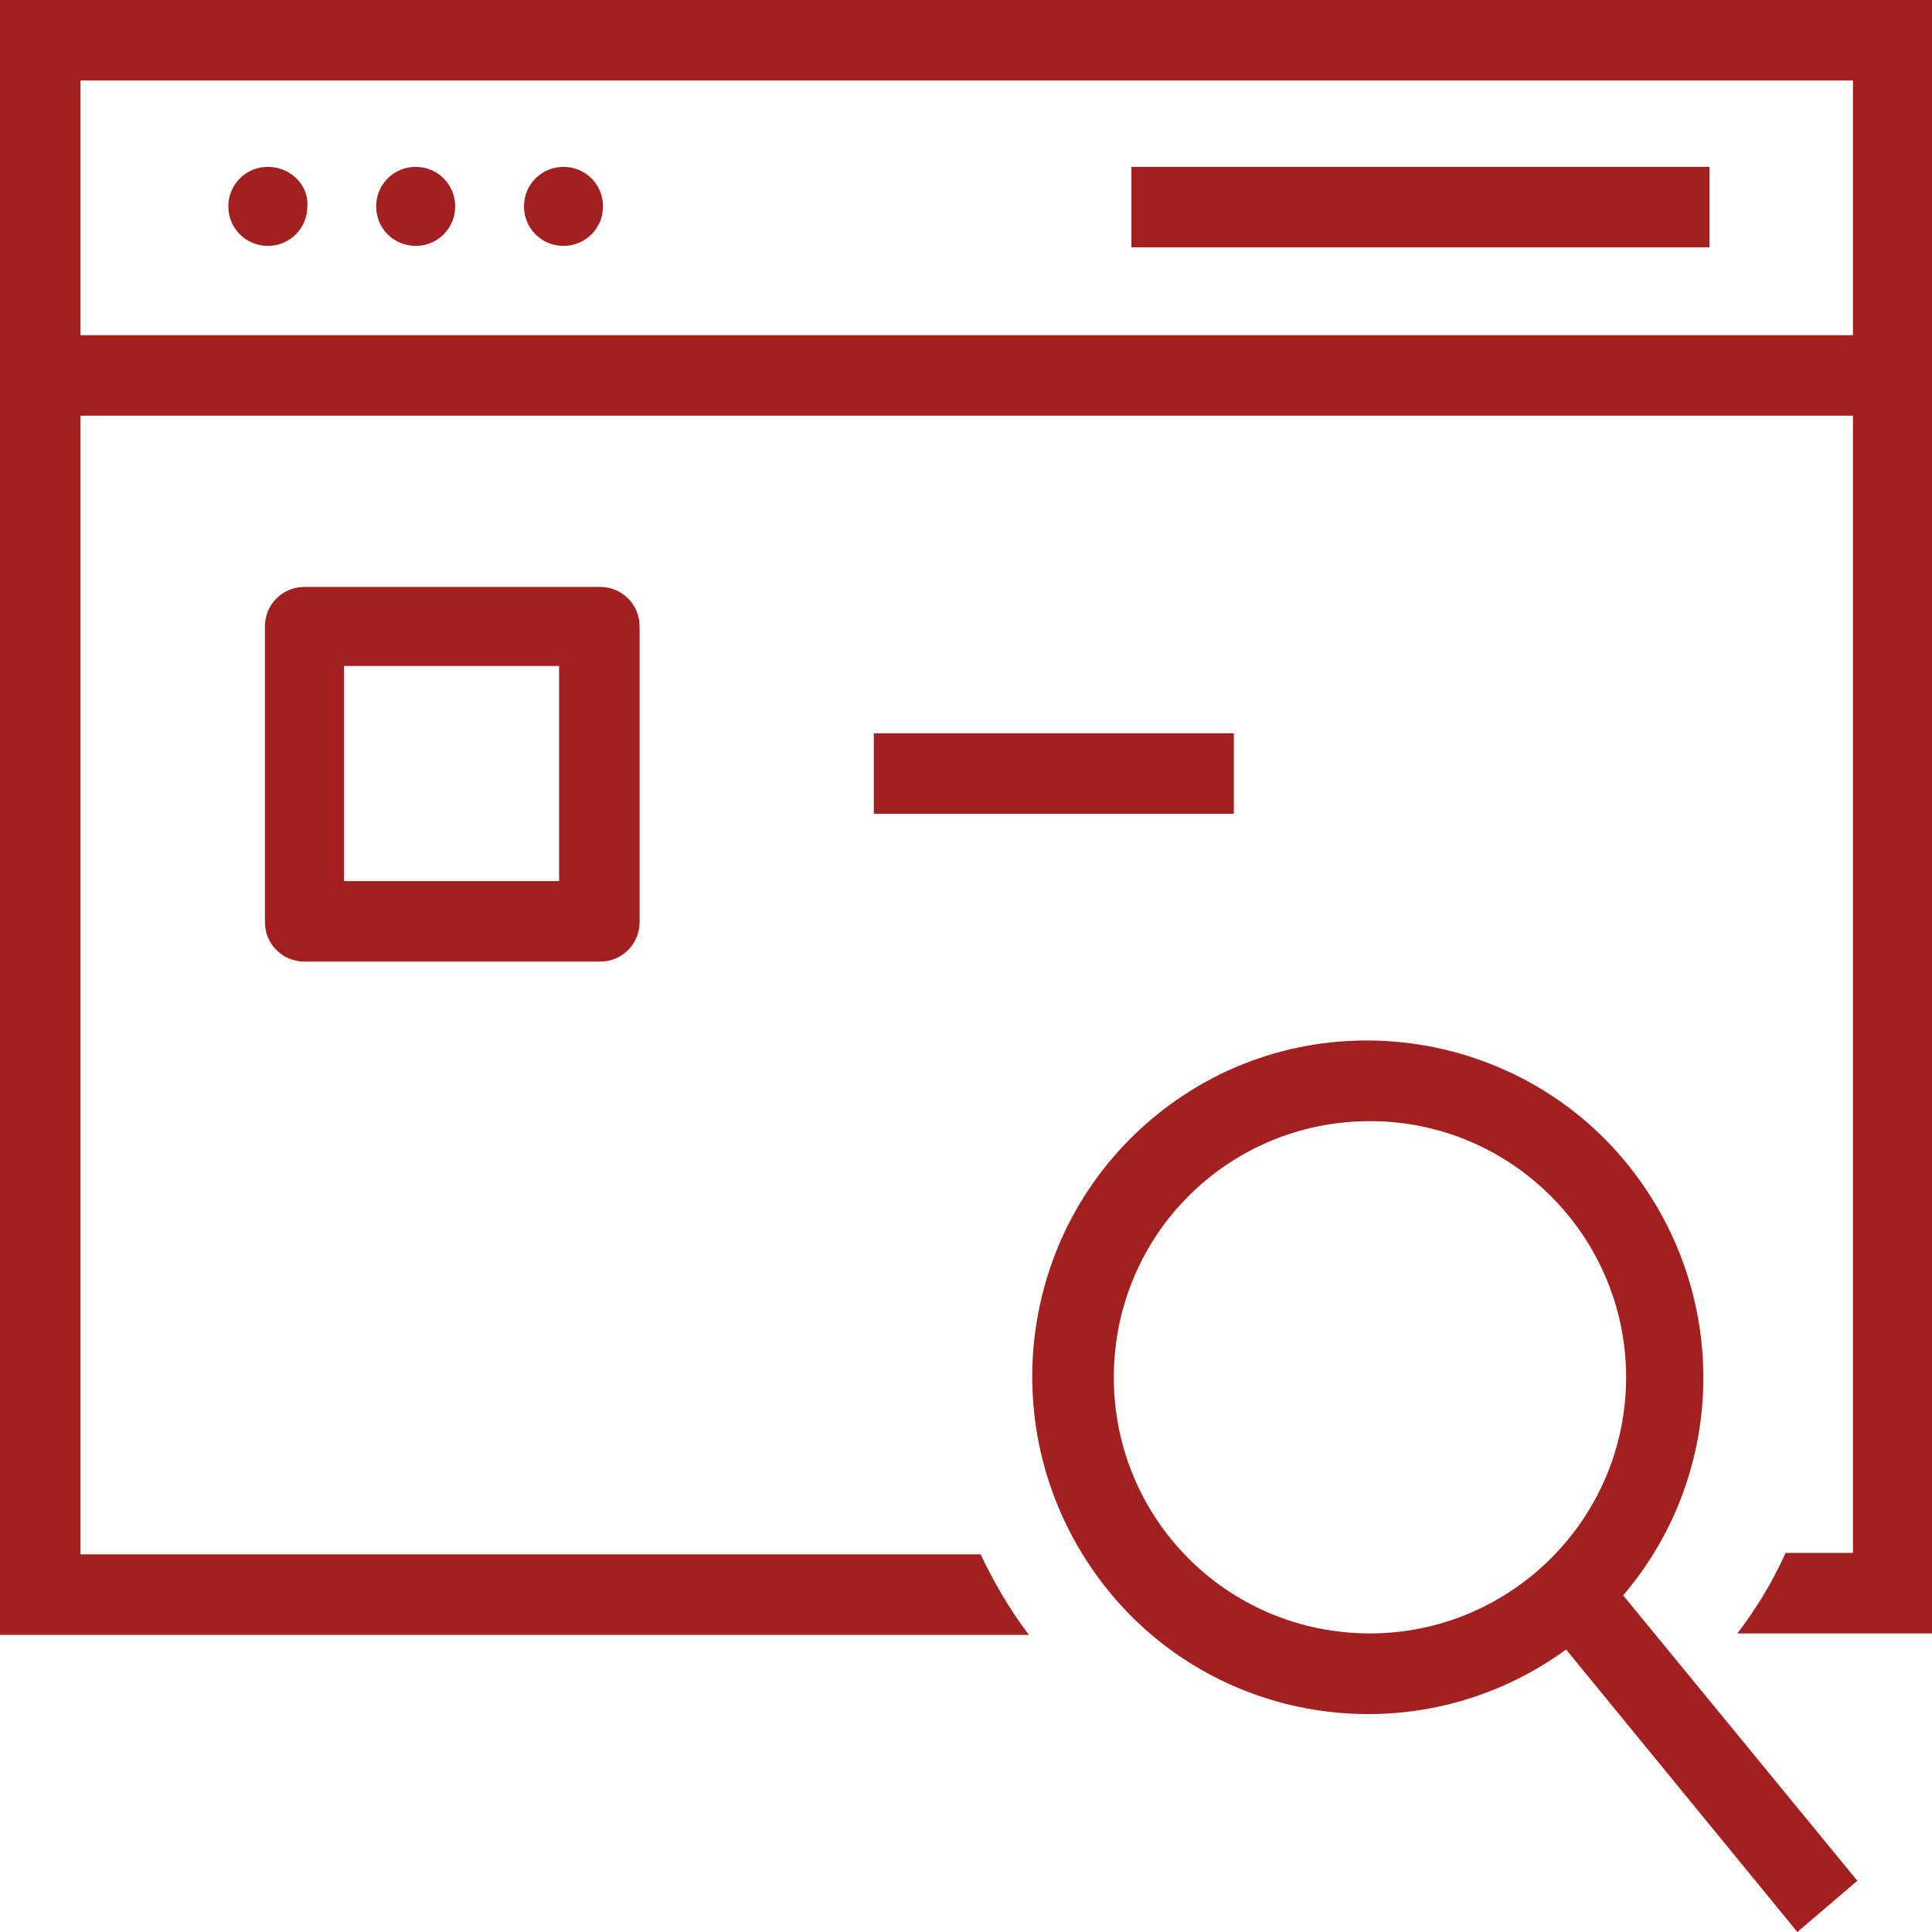 <?xml version="1.0" encoding="utf-8"?>
<svg version="1.1" id="Layer_1" xmlns="http://www.w3.org/2000/svg" xmlns:xlink="http://www.w3.org/1999/xlink" x="0px" y="0px"
	 viewBox="0 0 132 132" style="enable-background:new 0 0 132 132;" xml:space="preserve" width="132" height="132">
<style type="text/css">
	.st0{fill:#a32020;}
</style>
<g id="websearch">
	<path class="st0" d="M116.8,16.9H77.3v-5.5h39.5V16.9z M84.3,50.1H59.7v5.5h24.6V50.1z M18.3,11.4c-1.5,0-2.7,1.2-2.7,2.7s1.2,2.7,2.7,2.7
		c1.5,0,2.7-1.2,2.7-2.7l0,0C21.1,12.6,19.8,11.4,18.3,11.4 M38.5,11.4c-1.5,0-2.7,1.2-2.7,2.7c0,1.5,1.2,2.7,2.7,2.7
		c1.5,0,2.7-1.2,2.7-2.7c0,0,0,0,0,0C41.2,12.6,40,11.4,38.5,11.4 M28.4,11.4c-1.5,0-2.7,1.2-2.7,2.7s1.2,2.7,2.7,2.7
		c1.5,0,2.7-1.2,2.7-2.7l0,0C31.1,12.6,29.9,11.4,28.4,11.4 M43.7,63V42.8c0-1.5-1.2-2.7-2.7-2.7H20.8c-1.5,0-2.7,1.2-2.7,2.7V63
		c0,1.5,1.2,2.7,2.7,2.7H41C42.5,65.7,43.7,64.5,43.7,63 M23.5,45.5h14.7v14.7H23.5V45.5z M122.8,132L107,112.7
		c-10.3,7.5-24.7,5.2-32.1-5.1S69.7,83,79.9,75.5s24.7-5.2,32.1,5.1c6.2,8.6,5.8,20.3-1.1,28.4l16,19.5L122.8,132z M93.6,111.6
		c9.6,0,17.5-7.8,17.5-17.5c0-9.6-7.8-17.5-17.5-17.5s-17.5,7.8-17.5,17.5c0,0,0,0,0,0C76.1,103.8,83.9,111.6,93.6,111.6 M132,0
		v111.6h-13.3c1.3-1.7,2.4-3.5,3.3-5.5h4.6V28.4H5.5v77.8H67c0.9,1.9,2,3.8,3.3,5.5H0V0H132z M126.6,5.5H5.5v17.4h121.1V5.5z"/>
</g>
</svg>
